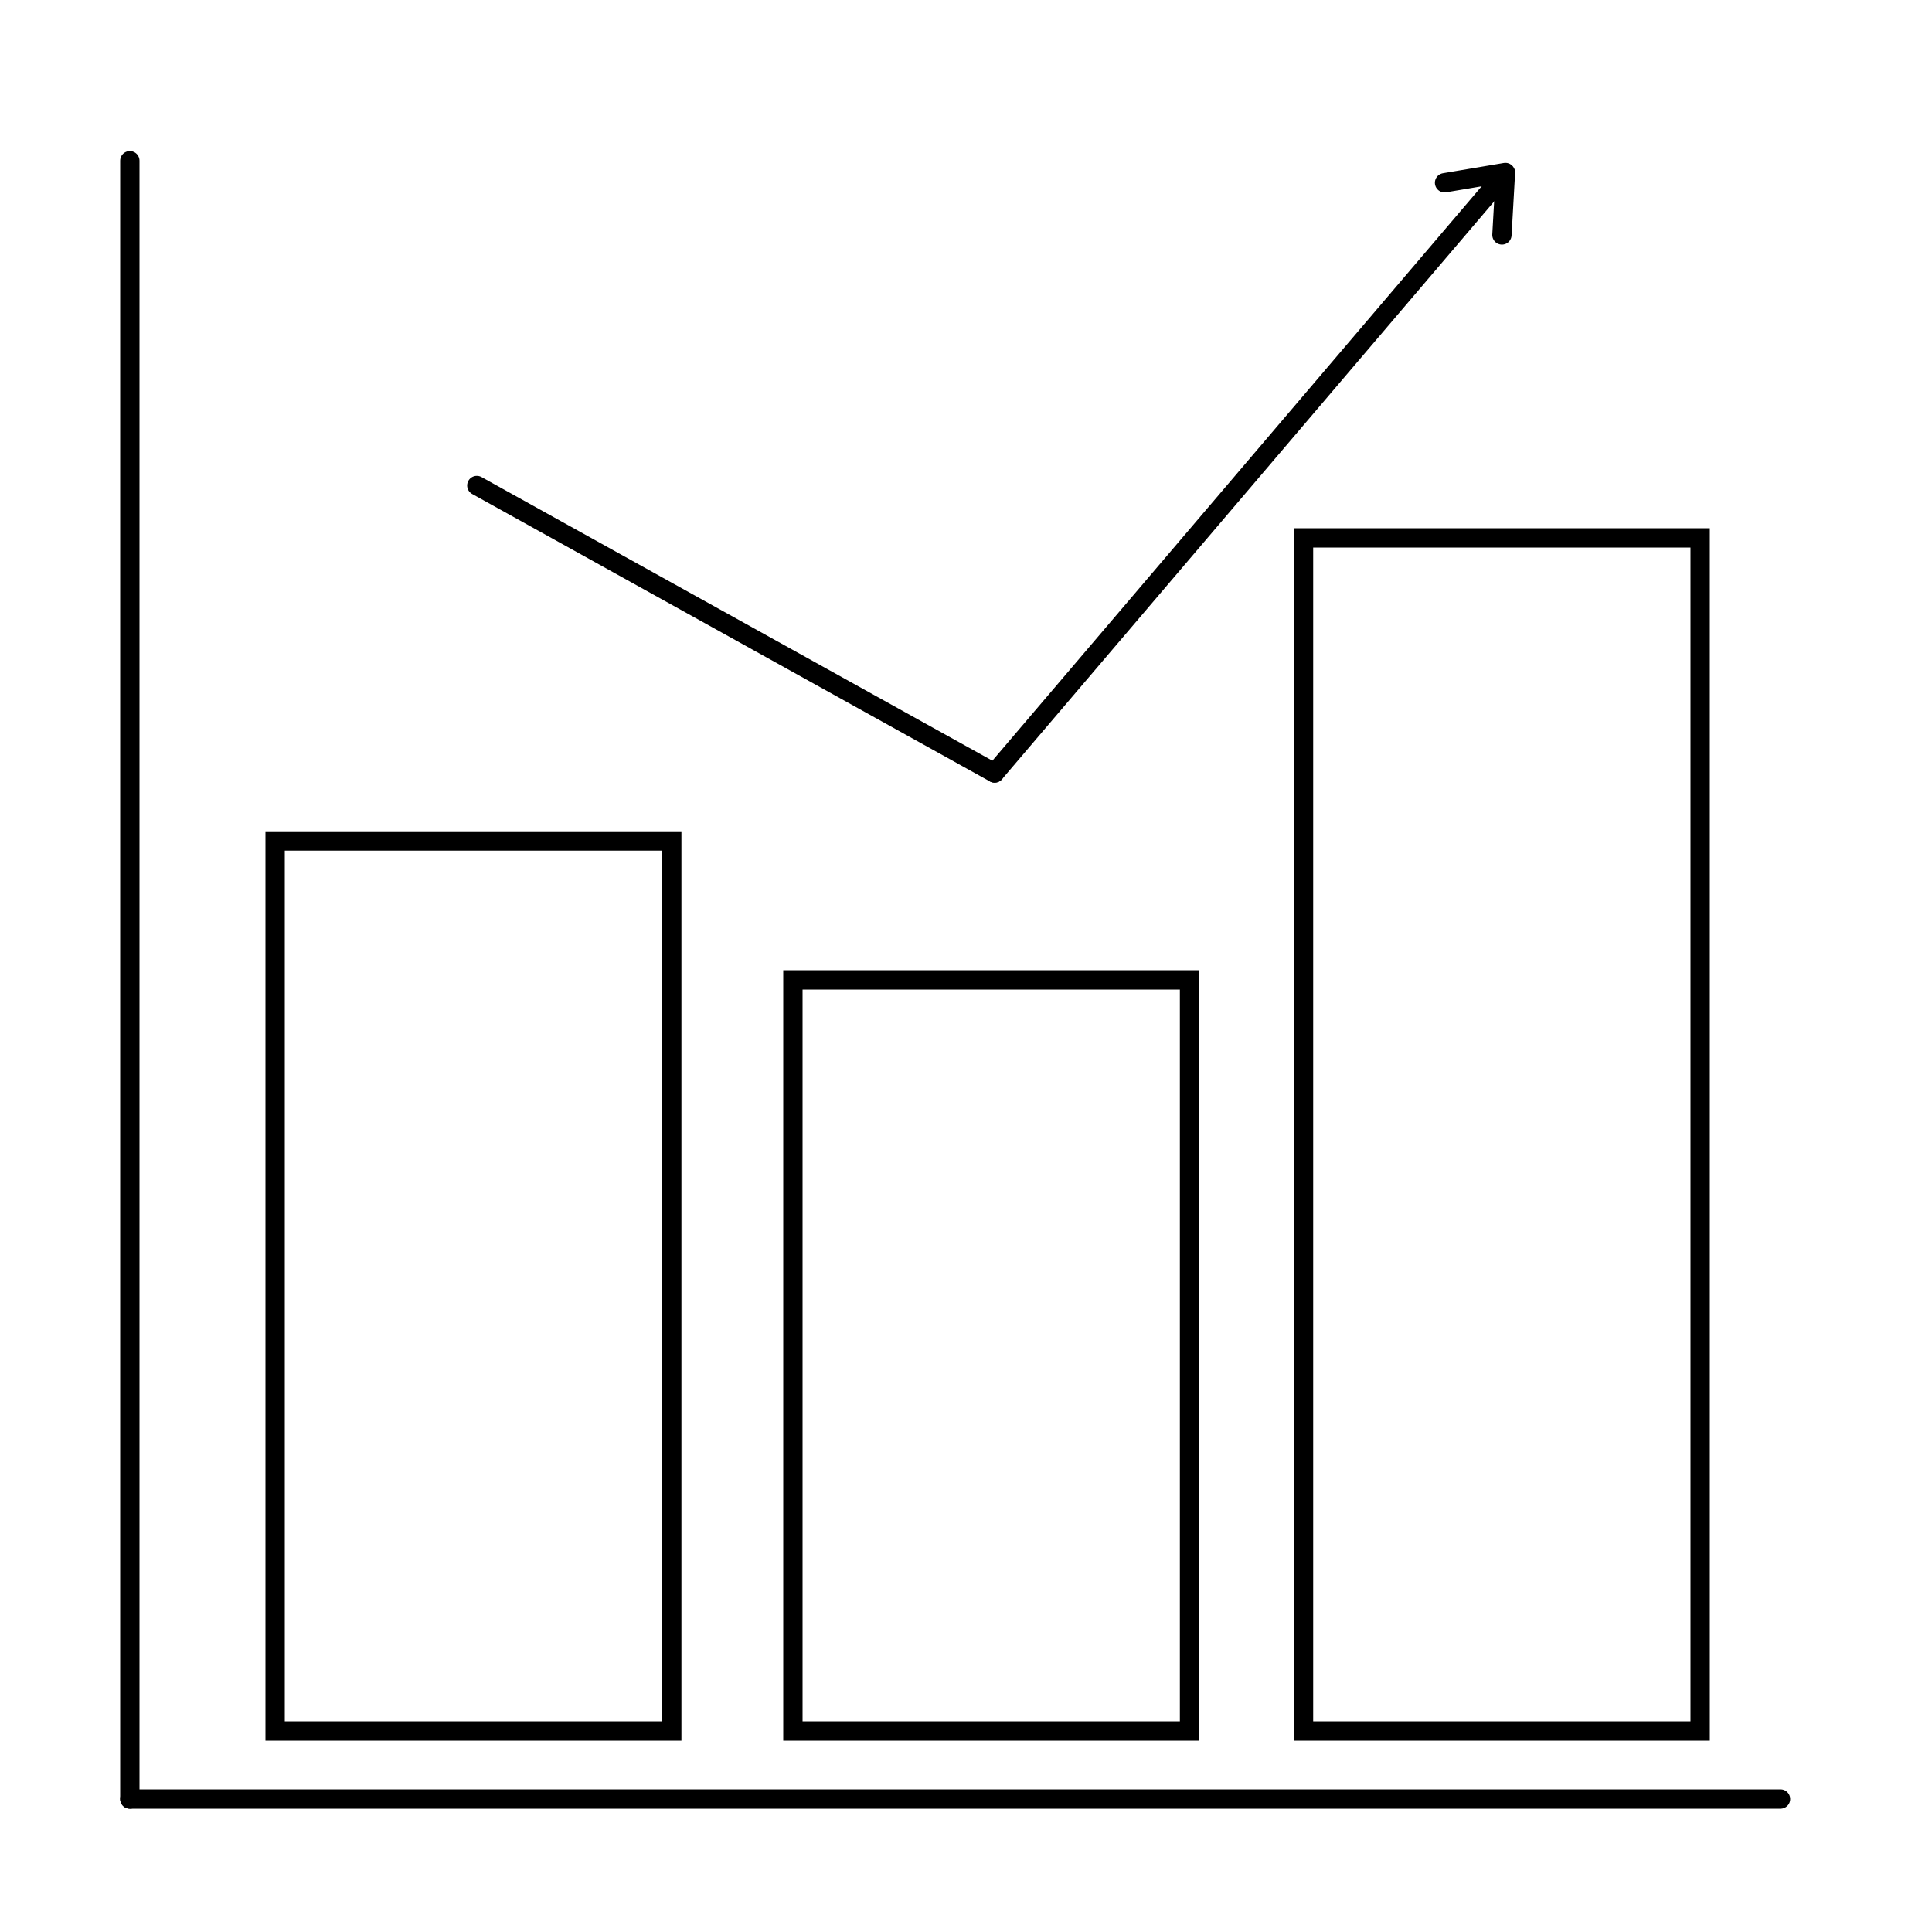 <svg id="Layer_61" data-name="Layer 61" xmlns="http://www.w3.org/2000/svg" viewBox="0 0 100 100"><defs><style>.cls-1{fill:none;stroke:#000;stroke-linecap:round;stroke-miterlimit:10;}</style></defs><line class="cls-1" x1="6.72" y1="8.32" x2="6.72" y2="93.12"/><line class="cls-1" x1="92.16" y1="93.12" x2="6.72" y2="93.12"/><rect class="cls-1" x="14.24" y="43.53" width="20.53" height="46.07"/><rect class="cls-1" x="41.04" y="50.72" width="20.53" height="38.88"/><rect class="cls-1" x="67.47" y="27.84" width="20.53" height="61.76"/><line class="cls-1" x1="24.68" y1="25.13" x2="51.48" y2="40.01"/><line class="cls-1" x1="77.92" y1="8.97" x2="51.48" y2="40.01"/><line class="cls-1" x1="77.92" y1="8.97" x2="77.74" y2="12.16"/><line class="cls-1" x1="74.77" y1="9.46" x2="77.92" y2="8.93"/></svg>